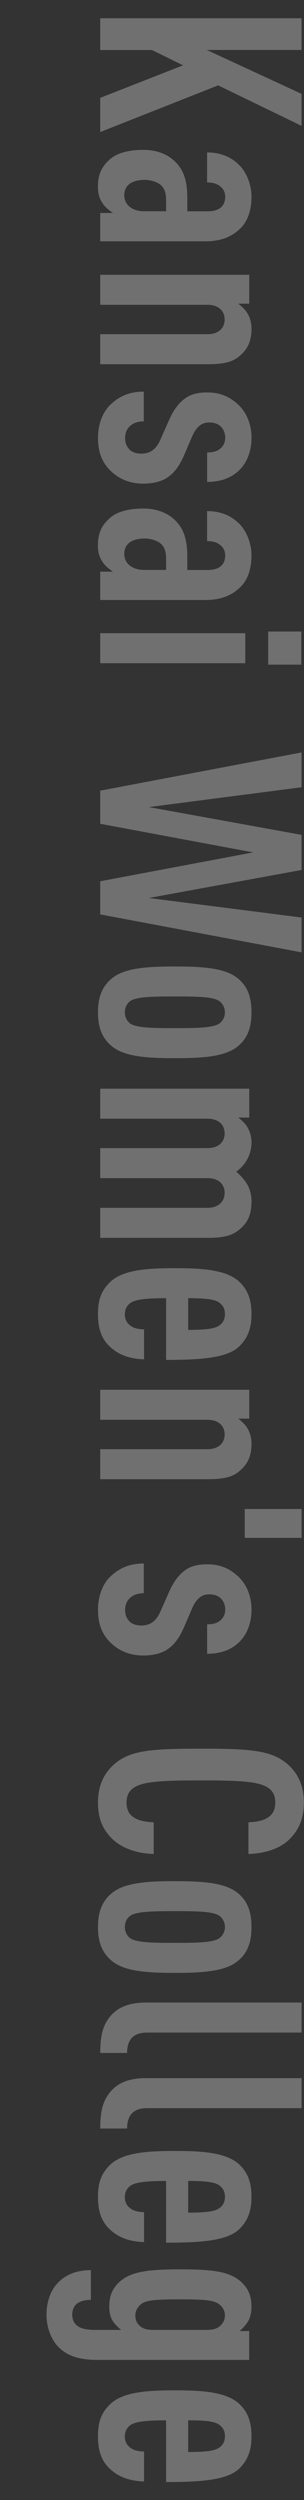 <?xml version="1.0" encoding="UTF-8"?>
<svg id="_レイヤー_2" data-name="レイヤー 2" xmlns="http://www.w3.org/2000/svg" xmlns:xlink="http://www.w3.org/1999/xlink" viewBox="0 0 82.78 679.79">
  <rect x="0" y="0" width="82.78" height="679.79" fill="#333333" stroke="none"/>
  <defs>
    <style>
      .cls-1 {
        fill: none;
      }

      .cls-2 {
        fill: #fff;
      }

      .cls-3 {
        opacity: .3;
      }

      .cls-4 {
        clip-path: url(#clippath);
      }
    </style>
    <clipPath id="clippath">
      <rect class="cls-1" width="82.78" height="679.79"/>
    </clipPath>
  </defs>
  <g id="_ヘッダー" data-name="ヘッダー">
    <g class="cls-4">
      <g class="cls-3">
        <path class="cls-2" d="M27.29,26.61l22.56-8.85-8.47-4.16h-14.09V4.97h54.82v8.62h-25.79l25.79,11.93v8.7l-22.71-11.01-32.11,12.7v-9.32Z"/>
        <path class="cls-2" d="M27.29,57.91h3.46c-1-.69-2.08-1.54-2.7-2.46-.85-1.23-1.39-2.54-1.39-4.62,0-3.39,1-5.54,3.39-7.62,1.92-1.62,5-2.46,9.09-2.46,3.7,0,6.93,1.31,9.09,3.77,1.77,2,2.77,4.62,2.77,9.32v3.62h5.62c3,0,4.7-1.39,4.7-3.93,0-1.23-.46-2.08-1.16-2.69-.92-.85-2.08-1.23-3.77-1.23v-8.16c3.23,0,6.24.92,8.78,3.46,1.92,1.92,3.31,5.24,3.31,8.55s-.85,6.54-3,8.62c-2.16,2.16-5.16,3.54-9.55,3.54h-28.64v-7.7ZM45.23,57.45v-2.69c0-1.77-.15-3.08-1.23-4.23-.92-1-2.93-1.62-4.54-1.62-3.62,0-5.62,1.46-5.62,4.23,0,2.46,2.08,4.31,5.39,4.31h6.01Z"/>
        <path class="cls-2" d="M27.29,90.88h29.18c3.16,0,4.7-1.77,4.7-4s-1.54-4-4.7-4h-29.18v-8.16h40.58v7.85h-3c.92.69,2,1.69,2.54,2.69.69,1.15,1.08,2.62,1.08,4.08,0,3.31-1,5.54-3.16,7.39-1.85,1.62-4.08,2.31-8.78,2.31h-29.26v-8.16Z"/>
        <path class="cls-2" d="M29.99,127.89c-2.46-2.46-3.31-5.39-3.31-8.85s1.16-6.85,3.31-8.93c2.46-2.39,5.31-3.62,9.16-3.62v8.08c-1.62,0-2.93.46-3.85,1.39-.85.77-1.23,2-1.23,3.08,0,1.31.31,2.23,1.16,3.16.69.77,1.92,1.15,3.23,1.15,1.16,0,2.08-.23,3-.85.92-.62,1.69-1.69,2.31-3.16l2.39-5.39c1.23-2.77,2.85-4.77,4.7-5.93,1.46-.92,3.31-1.31,5.54-1.31,3.93,0,6.47,1.39,8.7,3.54,2.23,2.23,3.39,5.39,3.39,8.78s-1.08,6.47-3.08,8.55c-2.08,2.16-4.93,3.46-9.01,3.46v-8.01c1.77,0,2.85-.38,3.7-1.15.85-.77,1.23-1.77,1.23-2.85,0-1.23-.46-2.31-1.16-3-.77-.77-1.85-1.15-3.08-1.15-1,0-1.69.15-2.39.62-.85.54-1.69,1.62-2.31,3l-2.31,5.39c-1.23,2.77-2.54,4.62-4.47,5.93-1.54,1.08-3.85,1.69-6.62,1.69-4,0-6.93-1.54-9.01-3.62Z"/>
        <path class="cls-2" d="M27.29,155.44h3.46c-1-.69-2.08-1.54-2.7-2.46-.85-1.23-1.39-2.54-1.39-4.62,0-3.39,1-5.54,3.39-7.62,1.92-1.62,5-2.46,9.09-2.46,3.7,0,6.93,1.31,9.09,3.77,1.77,2,2.77,4.62,2.77,9.32v3.62h5.62c3,0,4.7-1.39,4.7-3.93,0-1.23-.46-2.08-1.16-2.69-.92-.85-2.08-1.23-3.77-1.23v-8.16c3.23,0,6.24.92,8.78,3.46,1.92,1.92,3.31,5.24,3.31,8.55s-.85,6.54-3,8.62c-2.16,2.16-5.16,3.54-9.55,3.54h-28.64v-7.7ZM45.23,154.97v-2.69c0-1.77-.15-3.08-1.23-4.23-.92-1-2.93-1.62-4.54-1.62-3.62,0-5.62,1.46-5.62,4.23,0,2.46,2.08,4.31,5.39,4.31h6.01Z"/>
        <path class="cls-2" d="M27.29,172.18h39.5v8.16H27.29v-8.16ZM73.03,171.72h9.01v9.01h-9.01v-9.01Z"/>
        <path class="cls-2" d="M27.29,248.64v-9.01l41.65-7.85-41.65-7.78v-9.01l54.82-10.39v9.47l-41.58,5.39,41.58,7.55v9.55l-41.58,7.62,41.58,5.31v9.47l-54.82-10.32Z"/>
        <path class="cls-2" d="M30.99,284.89c-3.31-2.39-4.31-5.7-4.31-9.62s1-7.24,4.31-9.62c3.54-2.54,9.78-2.85,16.63-2.85s13.09.31,16.63,2.85c3.31,2.39,4.23,5.7,4.23,9.62s-.92,7.24-4.23,9.62c-3.54,2.54-9.78,2.85-16.63,2.85s-13.09-.31-16.63-2.85ZM59.56,278.42c1.08-.69,1.69-1.92,1.69-3.16s-.62-2.46-1.69-3.16c-1.85-1.08-5.93-1.15-11.93-1.15s-10.16.08-12.01,1.15c-1.08.69-1.62,1.92-1.62,3.16s.54,2.46,1.62,3.16c1.85,1.08,6.01,1.15,12.01,1.15s10.09-.08,11.93-1.15Z"/>
        <path class="cls-2" d="M27.29,328.43h29.18c3.16,0,4.7-1.85,4.7-4.08s-1.54-4-4.7-4h-29.18v-8.16h29.18c3.16,0,4.7-1.77,4.7-4s-1.54-4-4.7-4h-29.18v-8.16h40.58v7.85h-3c.92.69,2,1.69,2.54,2.69.69,1.15,1.08,2.62,1.08,4.08,0,3.23-1.62,6.16-4.16,7.93,1.15,1,2.31,2.31,3.08,3.62.69,1.23,1.08,3.08,1.08,4.31,0,3.77-1,5.85-3.16,7.7-1.85,1.62-4.08,2.39-8.78,2.39h-29.26v-8.16Z"/>
        <path class="cls-2" d="M45.23,353c-4.62,0-8.08.23-9.62,1.23-.92.62-1.62,1.69-1.62,3.16,0,1.31.54,2.39,1.54,3.08.85.69,2.31,1,3.7,1v8.16c-3.62-.15-6.7-1-9.32-3.46-2.31-2.16-3.23-5-3.23-8.78s.77-6.31,3.31-8.78c3.54-3.39,10.24-3.77,17.63-3.77s14.09.38,17.63,3.77c2.54,2.46,3.23,5.39,3.23,8.7s-.69,6.16-3.23,8.7c-3.23,3.23-10.32,3.77-20.02,3.77v-16.79ZM59.63,360.47c1-.69,1.62-1.62,1.62-3.16s-.62-2.46-1.62-3.16c-1.23-.85-3.62-1.15-8.39-1.15v8.62c4.77,0,7.16-.31,8.39-1.15Z"/>
        <path class="cls-2" d="M27.29,394.06h29.18c3.16,0,4.7-1.77,4.7-4s-1.54-4-4.7-4h-29.18v-8.16h40.58v7.85h-3c.92.69,2,1.69,2.54,2.69.69,1.15,1.08,2.62,1.08,4.08,0,3.31-1,5.54-3.16,7.39-1.85,1.62-4.08,2.31-8.78,2.31h-29.26v-8.16Z"/>
        <path class="cls-2" d="M66.64,410.32h15.48v7.85h-15.48v-7.85Z"/>
        <path class="cls-2" d="M29.99,446.54c-2.46-2.46-3.31-5.39-3.31-8.85s1.16-6.85,3.31-8.93c2.46-2.39,5.31-3.62,9.16-3.62v8.08c-1.62,0-2.93.46-3.85,1.39-.85.77-1.23,2-1.23,3.08,0,1.31.31,2.23,1.16,3.16.69.77,1.92,1.15,3.23,1.15,1.16,0,2.08-.23,3-.85s1.69-1.69,2.31-3.16l2.39-5.39c1.23-2.77,2.85-4.77,4.7-5.93,1.46-.92,3.31-1.31,5.54-1.31,3.93,0,6.47,1.39,8.7,3.54,2.23,2.23,3.39,5.39,3.39,8.78s-1.08,6.47-3.08,8.55c-2.08,2.16-4.93,3.46-9.01,3.46v-8.01c1.77,0,2.85-.39,3.7-1.15.85-.77,1.23-1.77,1.23-2.85,0-1.23-.46-2.31-1.16-3-.77-.77-1.85-1.15-3.08-1.15-1,0-1.69.15-2.39.62-.85.54-1.69,1.62-2.31,3l-2.31,5.39c-1.23,2.77-2.54,4.62-4.47,5.93-1.54,1.08-3.85,1.69-6.62,1.69-4,0-6.93-1.54-9.01-3.62Z"/>
        <path class="cls-2" d="M30.14,499.59c-2.31-2.46-3.46-5.31-3.46-9.47,0-5.08,2-8.39,4.7-10.63,4.31-3.62,10.32-4,23.33-4s19.02.39,23.33,4c2.7,2.23,4.7,5.54,4.7,10.63,0,4.16-1.23,7.16-3.54,9.62-2.54,2.77-6.7,4.23-11.55,4.39v-8.62c2-.08,4-.38,5.31-1.31,1.23-.77,2-2,2-4.08s-.85-3.31-2.08-4.08c-2.62-1.69-8.16-1.92-18.17-1.92s-15.55.23-18.17,1.92c-1.23.77-2.08,2-2.08,4.08s.77,3.31,2,4.08c1.39.92,3.39,1.23,5.39,1.31v8.62c-4.93-.15-9.16-1.77-11.7-4.54Z"/>
        <path class="cls-2" d="M30.99,533.61c-3.31-2.39-4.31-5.7-4.31-9.62s1-7.24,4.31-9.62c3.54-2.54,9.78-2.85,16.63-2.85s13.09.31,16.63,2.85c3.31,2.39,4.23,5.7,4.23,9.62s-.92,7.24-4.23,9.62c-3.54,2.54-9.78,2.85-16.63,2.85s-13.09-.31-16.63-2.85ZM59.56,527.14c1.08-.69,1.69-1.92,1.69-3.16s-.62-2.46-1.69-3.16c-1.85-1.08-5.93-1.15-11.93-1.15s-10.16.08-12.01,1.15c-1.08.69-1.62,1.92-1.62,3.16s.54,2.46,1.62,3.16c1.85,1.08,6.01,1.16,12.01,1.16s10.09-.08,11.93-1.16Z"/>
        <path class="cls-2" d="M29.76,548.61c1.92-2.54,5-4.08,9.86-4.08h42.5v8.16h-42.04c-3.62,0-5.47,1.77-5.47,5.54h-7.31c0-3.77.38-6.93,2.46-9.62Z"/>
        <path class="cls-2" d="M29.76,569.16c1.92-2.54,5-4.08,9.86-4.08h42.5v8.16h-42.04c-3.62,0-5.47,1.77-5.47,5.54h-7.31c0-3.77.38-6.93,2.46-9.62Z"/>
        <path class="cls-2" d="M45.23,593.04c-4.62,0-8.08.23-9.62,1.23-.92.62-1.62,1.69-1.62,3.16,0,1.31.54,2.39,1.54,3.08.85.69,2.31,1,3.7,1v8.16c-3.62-.15-6.7-1-9.32-3.46-2.31-2.16-3.23-5-3.23-8.78s.77-6.31,3.31-8.78c3.54-3.39,10.24-3.77,17.63-3.77s14.09.39,17.63,3.77c2.54,2.46,3.23,5.39,3.23,8.7s-.69,6.16-3.23,8.7c-3.23,3.23-10.32,3.77-20.02,3.77v-16.79ZM59.63,600.51c1-.69,1.62-1.62,1.62-3.16s-.62-2.46-1.62-3.16c-1.23-.85-3.62-1.16-8.39-1.16v8.62c4.77,0,7.16-.31,8.39-1.15Z"/>
        <path class="cls-2" d="M26.52,641.7c-5.24,0-8.32-1.23-10.55-3.46-2.08-2.08-3.31-5.47-3.31-8.78s1-6.62,3.16-8.78c2.46-2.54,5.62-3.39,8.93-3.39v8.08c-1.54,0-2.85.31-3.85,1.08-.85.69-1.23,1.77-1.23,3s.46,2.23,1.31,2.93c1,.77,2.46,1.16,5,1.16h7.01c-.77-.62-1.54-1.39-2.16-2.23-.77-1.16-1.08-2.46-1.08-4.08,0-3.08.92-5.08,3-6.93,3.08-2.62,7.55-3.23,16.4-3.23s13.24.62,16.32,3.23c2.08,1.85,3,3.85,3,6.93,0,1.62-.31,3.08-1.08,4.23-.62.92-1.39,1.77-2.16,2.39h2.62v7.85H26.52ZM56.32,633.54c1.77,0,2.93-.39,3.77-1.23.77-.77,1.16-1.62,1.16-2.77s-.62-2.31-1.62-3c-1.39-1.08-3.93-1.31-10.62-1.31s-9.24.23-10.62,1.31c-.92.77-1.54,1.85-1.54,3s.31,2,1.08,2.77c.85.85,2,1.23,3.77,1.23h14.63Z"/>
        <path class="cls-2" d="M45.23,658.13c-4.62,0-8.08.23-9.62,1.23-.92.62-1.62,1.69-1.62,3.16,0,1.31.54,2.39,1.54,3.08.85.69,2.31,1,3.7,1v8.16c-3.62-.15-6.7-1-9.32-3.46-2.31-2.16-3.23-5-3.23-8.78s.77-6.31,3.31-8.78c3.54-3.39,10.24-3.77,17.63-3.77s14.09.39,17.63,3.77c2.54,2.46,3.23,5.39,3.23,8.7s-.69,6.16-3.23,8.7c-3.23,3.23-10.32,3.77-20.02,3.77v-16.79ZM59.63,665.6c1-.69,1.62-1.62,1.62-3.16s-.62-2.46-1.62-3.16c-1.23-.85-3.62-1.16-8.39-1.16v8.62c4.77,0,7.16-.31,8.39-1.15Z"/>
      </g>
    </g>
  </g>
</svg>